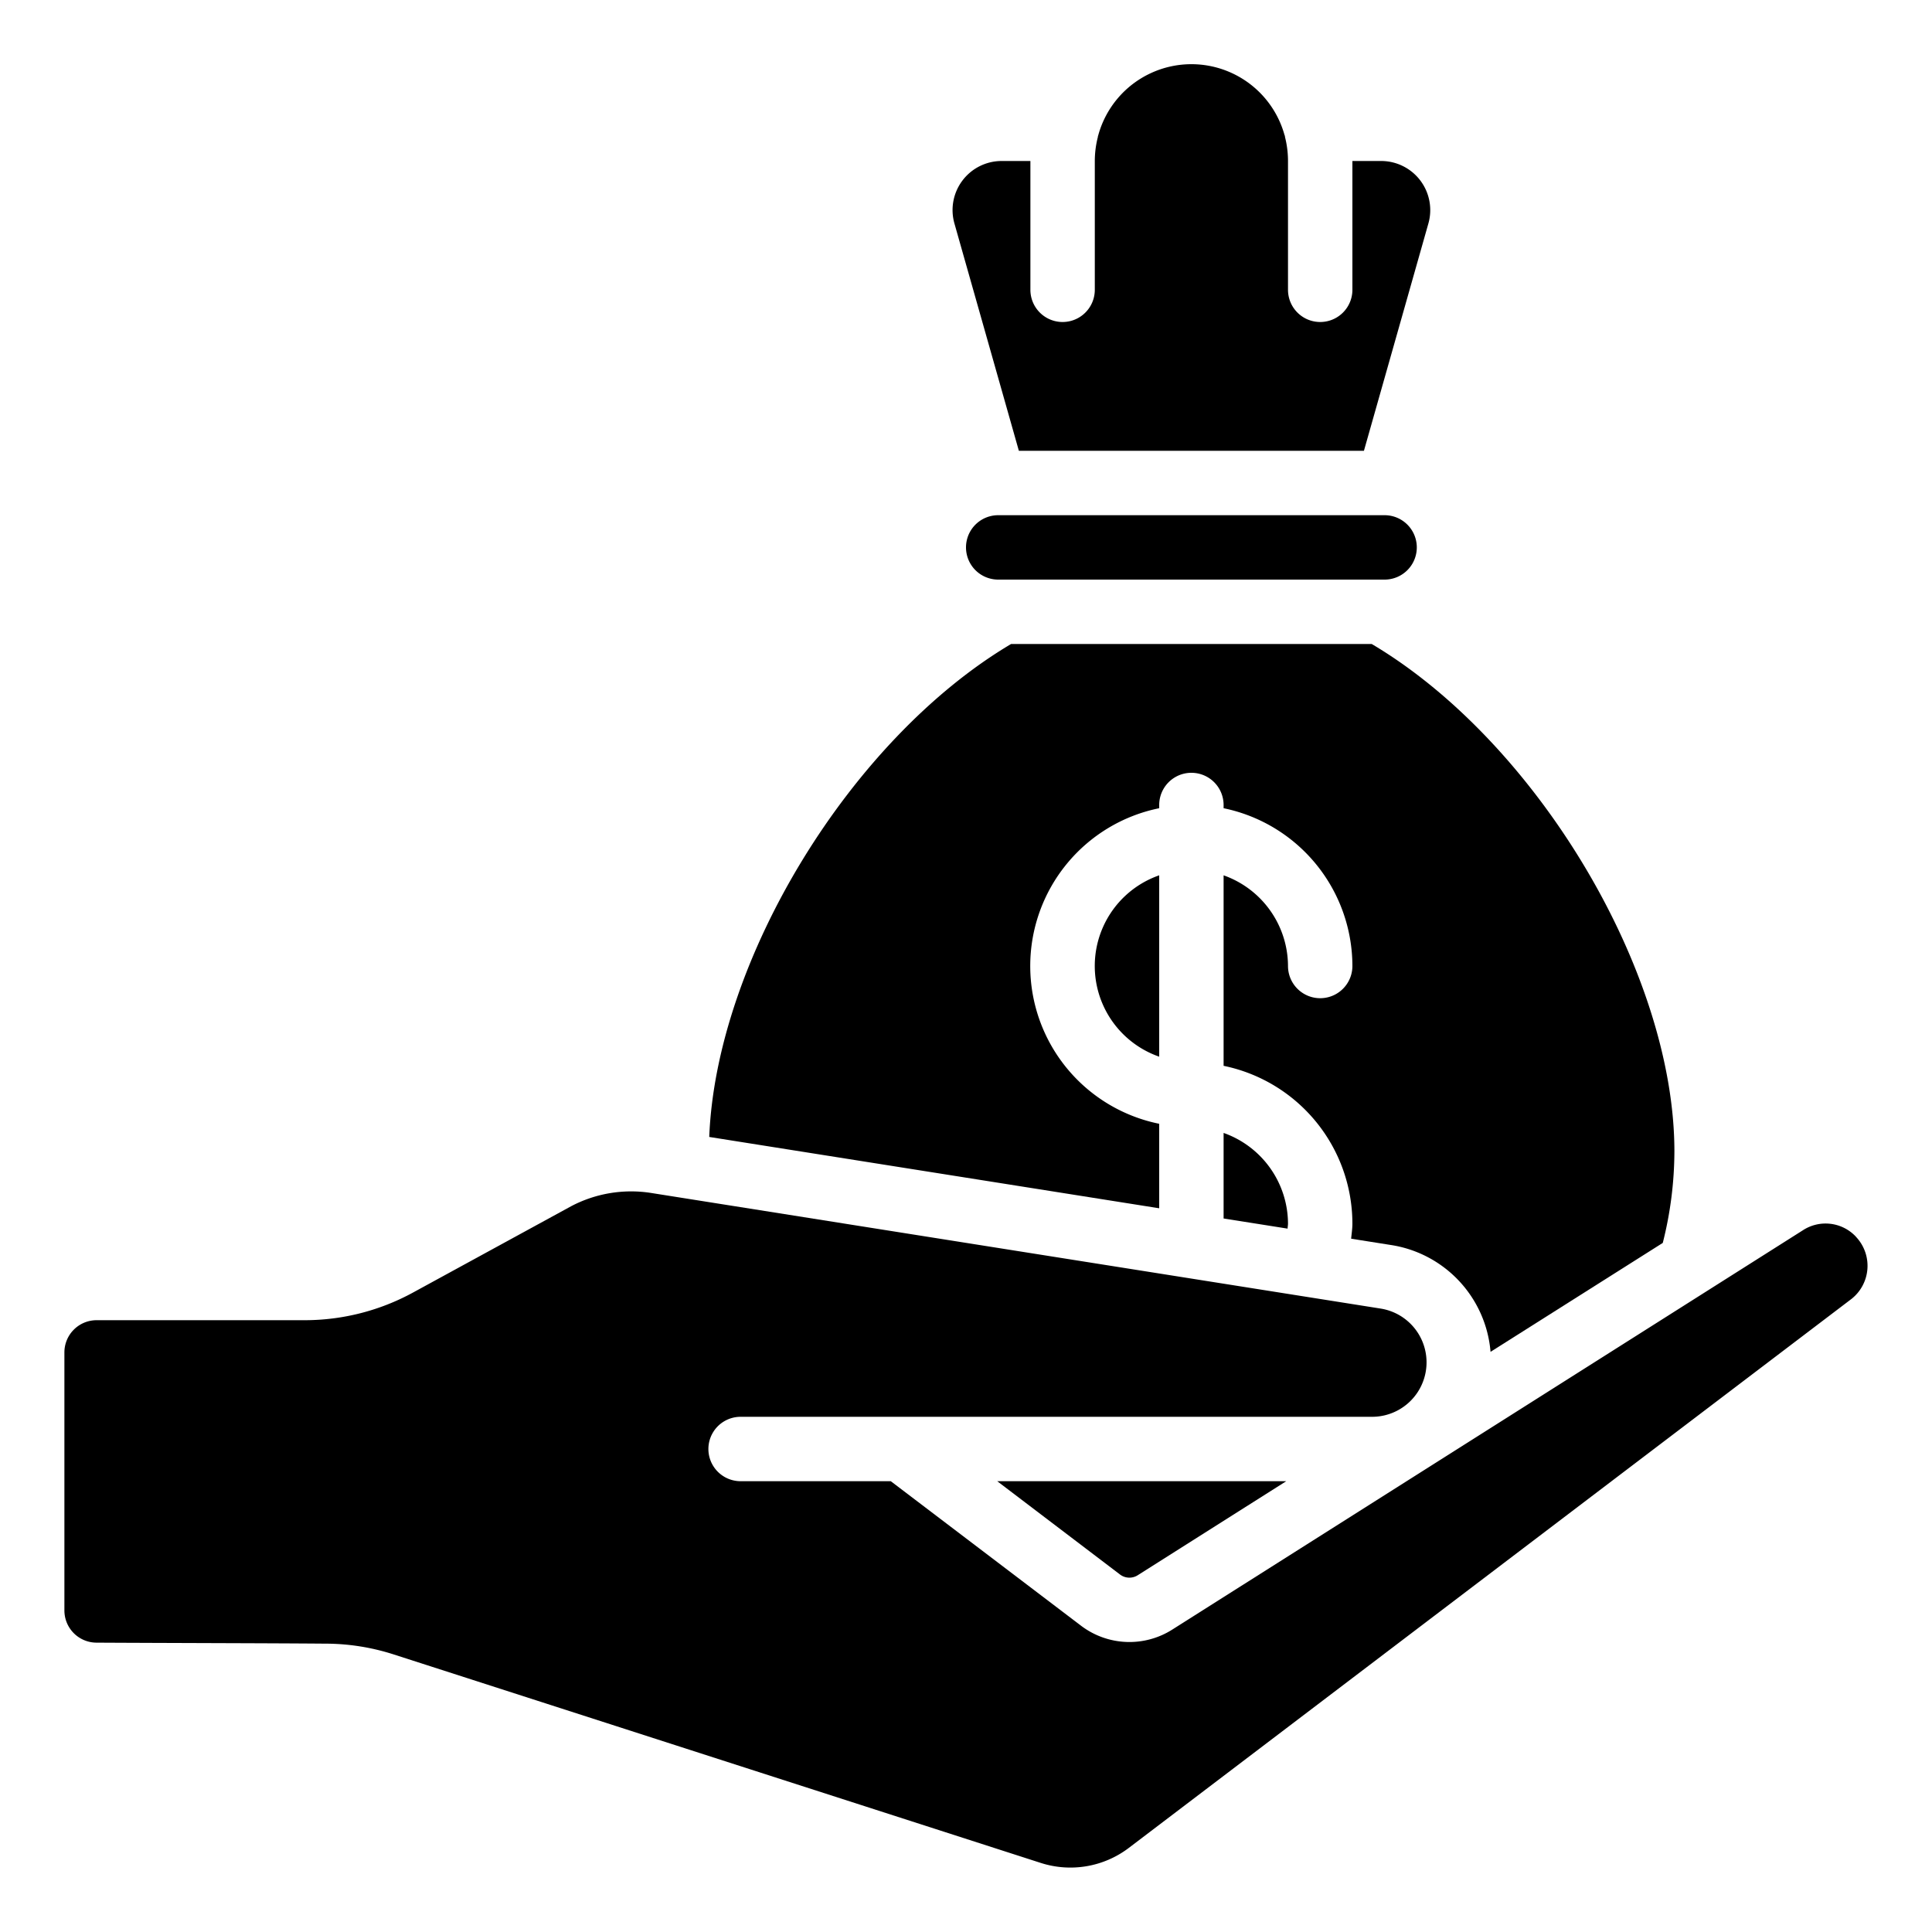<?xml version="1.0" encoding="UTF-8"?>
<svg xmlns="http://www.w3.org/2000/svg" id="icons" viewBox="0 0 60 60" width="512" height="512">
  <path d="M36,32.816V27.184a2.982,2.982,0,0,0,0,5.632Z"></path>
  <path d="M31.1,5a1.524,1.524,0,0,0-1.458,1.945l2,7.055H42.358l2-7.053A1.525,1.525,0,0,0,42.9,5H42V9a1,1,0,0,1-2,0V5a3.03,3.03,0,0,0-.095-.753c0-.007,0-.014,0-.021s-.016-.034-.019-.053a3,3,0,0,0-5.777.021c0,.012-.009.021-.012.033a.134.134,0,0,0,0,.02A3.03,3.03,0,0,0,34,5V9a1,1,0,0,1-2,0V5Z"></path>
  <path d="M38,37.841l1.988.315c0-.053.012-.1.012-.156a3,3,0,0,0-2-2.816Z"></path>
  <path d="M2.987,51.014c2.155.012,5.526.017,7.1.031H10.1a6.955,6.955,0,0,1,2.133.337h0l20.09,6.473a3,3,0,0,0,2.731-.465L57.5,40.339a1.31,1.31,0,0,0,.158-1.908.347.347,0,0,1-.025-.029,1.29,1.29,0,0,0-1.647-.192L36.4,50.612a2.485,2.485,0,0,1-2.821-.119L27.664,46H23a1,1,0,0,1,0-2H42.614a1.691,1.691,0,0,0,.257-3.362L20.2,37.045a4,4,0,0,0-2.458.413l-4.922,2.687A7.025,7.025,0,0,1,9.47,41H3a1,1,0,0,0-1,1v8.014A1,1,0,0,0,2.987,51.014Z"></path>
  <path d="M35.329,48.923,39.945,46H30.97l3.816,2.9A.483.483,0,0,0,35.329,48.923Z"></path>
  <path d="M31,16a1,1,0,0,0,0,2H43a1,1,0,0,0,0-2Z"></path>
  <path d="M43.179,38.662a3.664,3.664,0,0,1,3.111,3.321L51.639,38.6A11.7,11.7,0,0,0,52,35.76c0-5.579-4.282-12.728-9.4-15.76H31.4c-4.978,2.952-9.155,9.8-9.374,15.309L36,37.524V34.9a5,5,0,0,1,0-9.8V25a1,1,0,0,1,2,0v.1A5.009,5.009,0,0,1,42,30a1,1,0,0,1-2,0,3,3,0,0,0-2-2.816V33.1A5.009,5.009,0,0,1,42,38c0,.161-.025.313-.039.469Z"></path>
</svg>
